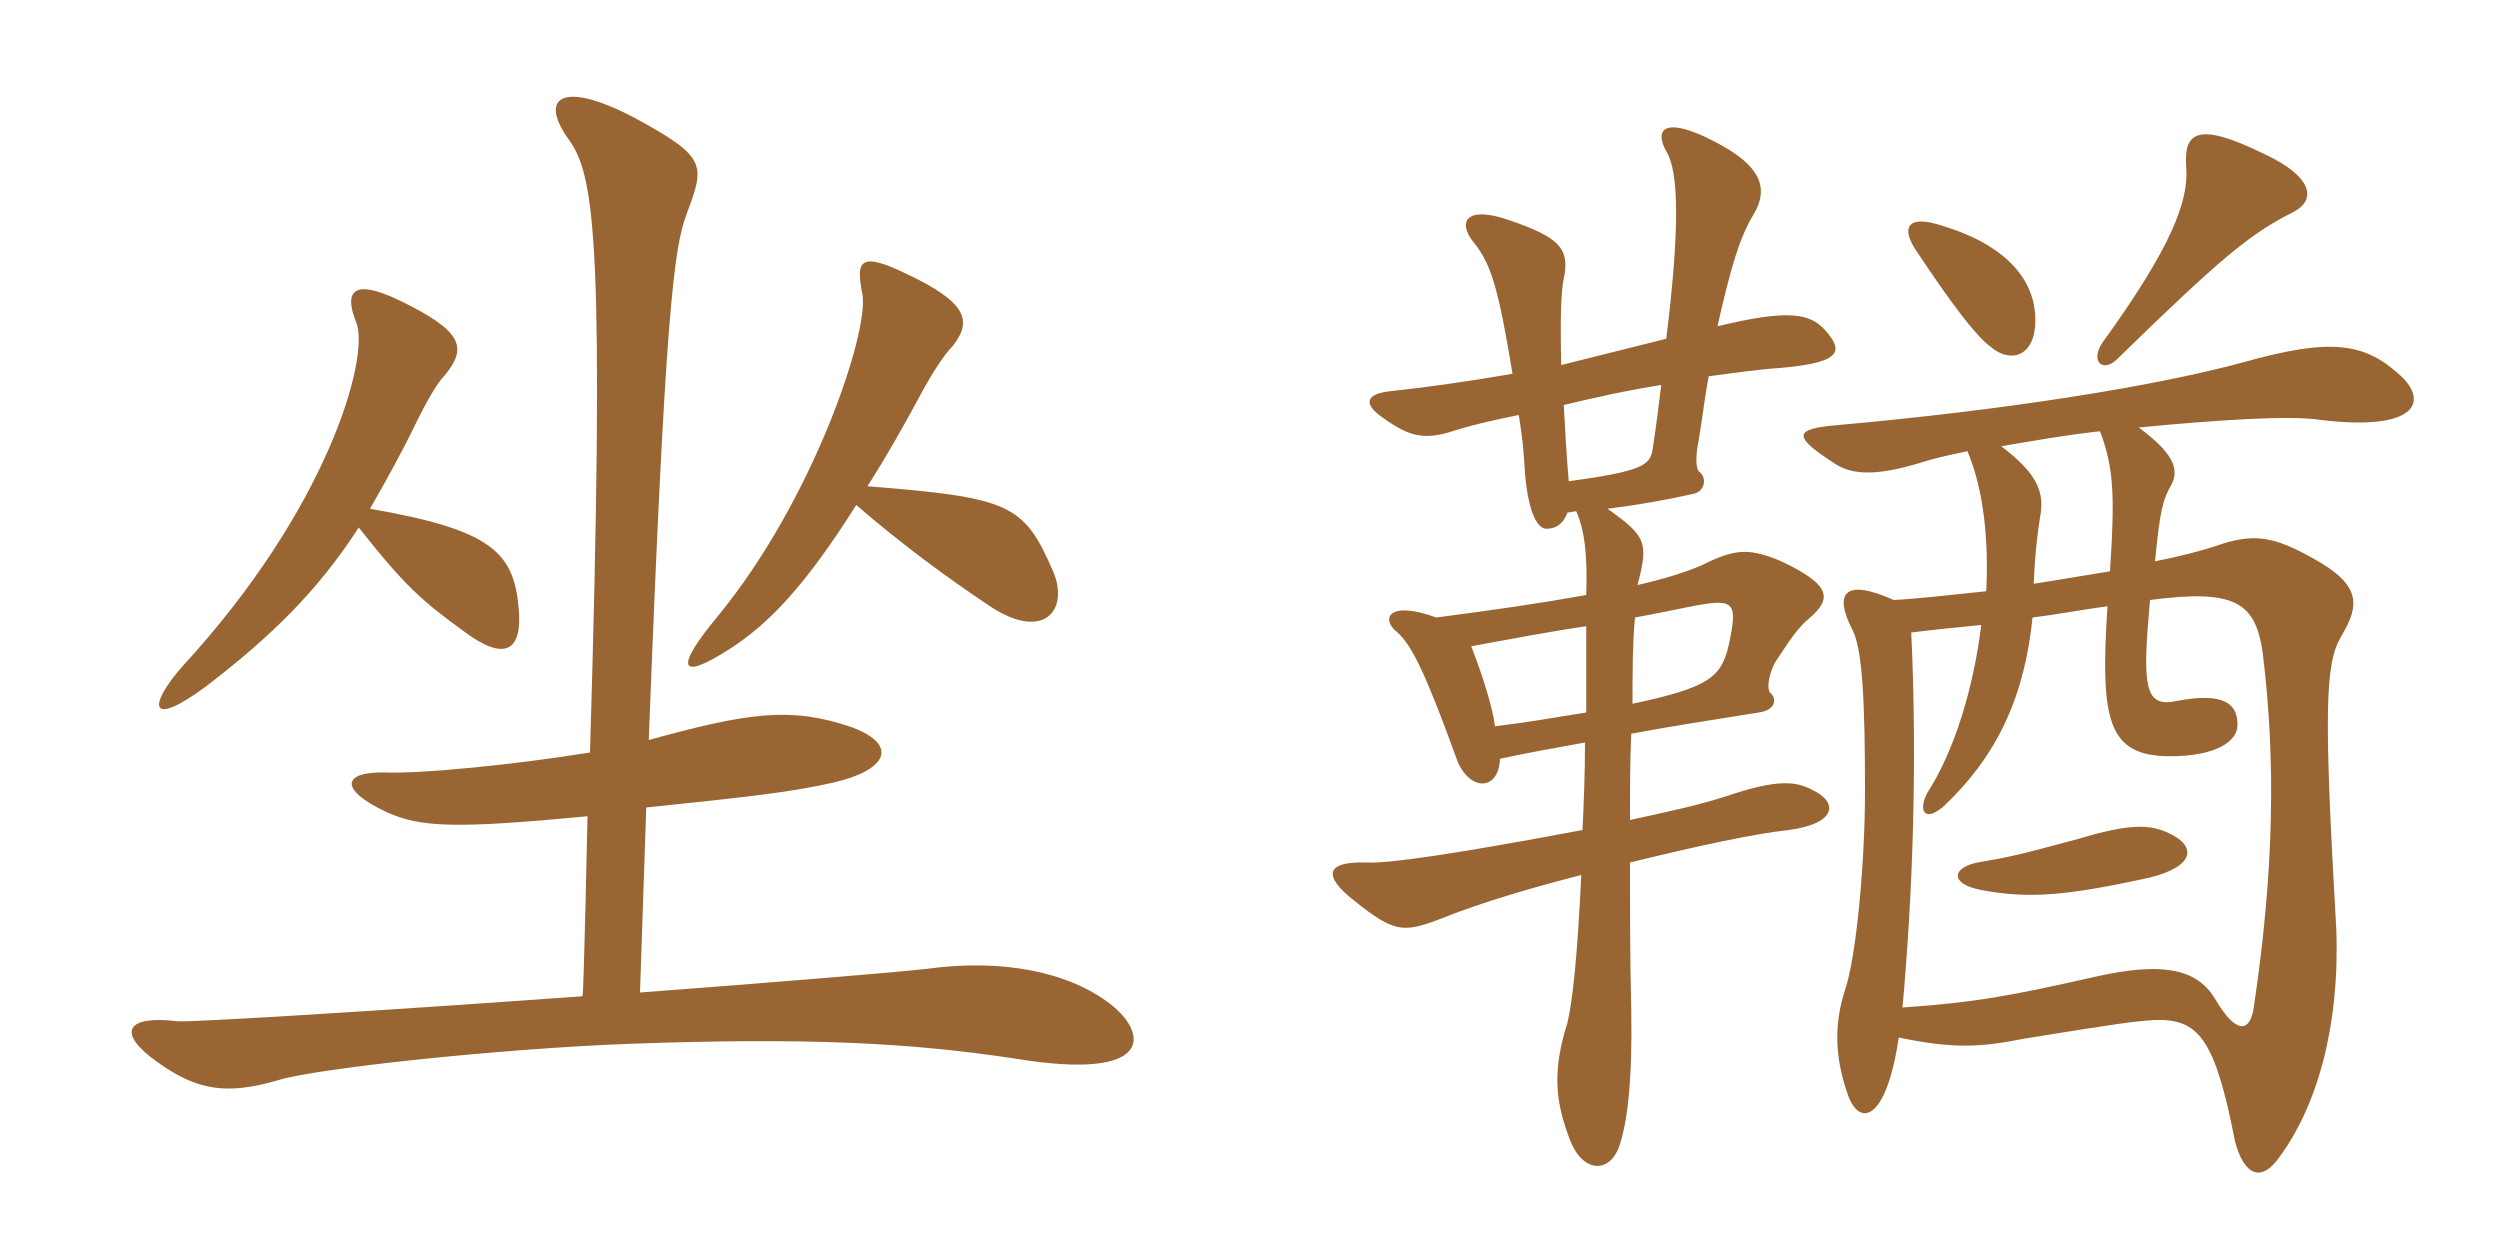 <svg xmlns="http://www.w3.org/2000/svg" xmlns:xlink="http://www.w3.org/1999/xlink" width="300" height="150"><path fill="#996633" padding="10" d="M126.30 68.40C122.85 60.45 121.05 59.70 104.10 58.35C106.20 55.05 108.45 51.15 110.85 46.65C111.75 45 113.25 42.60 114.30 41.55C116.70 38.55 116.10 36.30 108.75 32.85C102.90 30 102.75 31.50 103.50 35.40C104.25 39.90 97.65 59.85 86.25 73.80C81 80.10 81.30 81.90 87.60 77.85C92.25 74.85 96.60 70.35 102.75 60.60C108.30 65.40 113.85 69.45 118.80 72.75C125.40 77.10 128.40 73.05 126.30 68.40ZM62.25 73.05C61.65 66.30 59.10 63.60 44.40 61.05C46.20 57.90 48.15 54.45 50.10 50.40C51 48.60 52.35 46.05 53.40 45C56.10 41.70 55.50 39.75 48.15 36.15C42.30 33.30 41.25 34.95 42.75 38.70C44.40 42.75 39.45 60.90 21.90 79.95C17.70 84.75 17.85 87.45 24.75 82.35C32.55 76.35 38.10 70.95 43.05 63.30C48.60 70.35 50.70 72.15 55.65 75.75C60.45 79.35 62.70 78.30 62.25 73.05ZM133.20 120.45C128.10 116.55 120.15 115.05 111.30 116.25C107.40 116.70 92.70 117.90 76.80 119.10L77.55 96.90C90.45 95.55 94.65 95.10 100.05 93.90C106.50 92.40 107.85 89.40 102.30 87.30C94.95 84.75 89.85 85.50 77.85 88.80C79.80 37.95 80.85 29.85 82.35 25.80C84.60 19.80 84.90 18.90 76.35 14.25C67.35 9.45 64.50 11.70 68.40 16.95C71.40 21.30 72.60 29.85 70.80 90.30C61.50 91.80 50.55 92.85 46.35 92.70C40.95 92.55 40.65 94.80 46.50 97.50C50.55 99.30 54.75 99.45 70.50 97.95C70.50 97.95 70.05 119.55 69.90 119.55C47.10 121.20 22.95 122.70 21.30 122.55C15.15 121.80 13.95 123.90 18.75 127.35C23.70 130.95 27.30 131.40 33.45 129.60C37.80 128.25 59.55 125.85 75.75 125.25C96.90 124.50 109.05 125.10 121.95 127.05C138.45 129.75 137.85 124.05 133.20 120.45ZM199.35 46.20C199.05 48.60 198.75 51.15 198.30 54C198 55.80 197.10 56.55 188.25 57.75C187.95 54.30 187.80 51.15 187.65 48.60C191.40 47.70 195.45 46.80 199.35 46.20ZM190.35 71.40C184.50 72.45 179.25 73.20 172.35 74.10C166.65 72 165.60 74.25 167.70 75.90C169.50 77.55 171.15 81 174.90 91.35C176.40 94.95 179.85 94.95 180 91.05C183.45 90.30 186.15 89.85 190.20 89.10C190.20 92.85 190.05 96.45 189.90 99.60C174.75 102.45 166.65 103.65 163.95 103.50C159 103.35 158.70 105.15 162.60 108.15C167.25 111.90 168.45 111.90 172.50 110.40C178.05 108.15 184.50 106.35 189.75 105C189.30 114.75 188.70 120.15 188.10 122.70C186.15 128.85 186.75 132.45 188.40 136.80C189.90 140.70 193.05 140.85 194.25 137.70C195.30 134.85 195.90 129.60 195.75 121.20C195.60 115.05 195.60 109.05 195.60 103.50C203.55 101.55 210.45 100.05 214.65 99.60C220.35 98.85 220.65 96.30 217.50 94.80C215.55 93.75 213.30 93.45 207.15 95.55C203.40 96.75 199.65 97.50 195.60 98.40C195.60 94.65 195.60 91.20 195.75 88.05C199.65 87.30 204.45 86.55 211.05 85.50C213.15 85.20 213.15 83.85 212.55 83.25C211.80 82.80 212.40 80.25 213.30 79.05C215.25 76.05 216 75.15 217.05 74.25C219.90 71.85 219.75 70.20 213.75 67.35C210.15 65.85 208.50 65.85 205.20 67.35C202.95 68.55 199.20 69.60 196.50 70.20C197.85 65.10 197.55 64.35 192.90 61.05C196.50 60.60 199.95 60 203.25 59.25C204.60 58.95 204.90 57.30 203.85 56.55C203.55 56.25 203.40 54.90 203.85 52.80C204.30 50.10 204.60 47.40 205.05 45.15C208.35 44.70 210.75 44.40 212.40 44.25C220.95 43.65 221.40 42.30 219 39.60C217.20 37.65 214.80 37.05 206.10 39.15C207.75 31.80 208.80 28.50 210.30 25.95C212.55 22.35 211.20 19.50 204.45 16.35C199.50 14.10 198.60 15.75 199.95 18.15C201.45 20.55 201.60 27.30 199.95 40.65C195.15 41.85 190.95 42.90 187.35 43.80C187.20 38.10 187.35 34.80 187.65 33.45C188.40 29.85 187.20 28.50 181.05 26.40C175.80 24.60 174.90 26.70 176.85 29.10C178.95 31.65 179.85 34.80 181.50 44.85C175.50 45.90 170.85 46.50 166.80 46.95C163.95 47.25 163.50 48.45 165.90 50.10C169.05 52.35 170.85 52.95 174.75 51.60C176.70 51 179.25 50.40 182.25 49.80C182.70 52.50 182.85 54.15 183 56.85C183.45 61.95 184.65 63.45 185.55 63.45C186.90 63.45 187.65 62.70 188.10 61.50C188.40 61.50 188.85 61.35 189.15 61.35C190.20 63.75 190.50 66.75 190.35 71.40ZM190.35 85.50C185.70 86.25 183.15 86.70 179.40 87.15C179.10 84.90 178.05 81.45 176.55 77.55C181.50 76.65 186.15 75.75 190.35 75.15C190.35 78.90 190.35 82.20 190.35 85.50ZM196.20 74.10C199.50 73.50 202.20 72.90 203.85 72.60C208.20 71.85 208.50 72.45 207.45 77.40C206.55 81.30 205.05 82.50 195.90 84.45C195.90 81 195.90 77.10 196.20 74.10ZM260.40 100.05C258 98.85 255.45 98.85 249.45 100.65C242.25 102.60 240.90 102.90 237.30 103.50C234.30 104.10 233.85 106.05 237.75 106.80C243.30 107.85 247.80 107.55 258 105.30C263.40 103.95 263.55 101.55 260.40 100.05ZM258 72C268.20 70.65 270.60 72.30 271.50 78.15C273.15 91.35 272.85 104.85 270.45 120.90C270 123.90 268.35 124.20 265.80 119.85C263.55 116.10 259.20 115.50 251.70 117.15C241.05 119.55 237 120.30 228.30 120.90C229.50 107.55 230.10 91.95 229.35 75.90C231.75 75.60 234.60 75.30 237.75 75C236.85 82.35 234.60 90 231.30 95.10C230.10 97.35 231 98.70 233.25 96.75C239.10 91.20 242.85 84.45 243.90 74.10C246.45 73.80 249.60 73.20 252.90 72.75C252 86.40 252.90 90.75 260.40 90.75C265.95 90.75 268.50 88.95 268.50 87C268.50 84.60 267.15 82.95 261 84.15C257.25 84.90 257.10 82.05 258 72ZM252 51.75C253.65 56.10 253.80 59.40 253.20 68.55C250.35 69 247.05 69.60 244.05 70.05C244.20 65.85 244.65 63.15 244.80 62.10C245.40 59.10 244.50 56.85 240.15 53.55C243.75 52.95 247.80 52.20 252 51.75ZM236.10 54.15C238.05 58.80 238.65 64.80 238.35 70.95C234 71.40 230.10 71.85 227.25 72C221.25 69.30 220.05 71.25 222.30 75.60C223.50 77.85 223.80 84.30 223.80 94.95C223.80 103.50 222.75 114.90 221.40 118.80C220.05 123 220.20 126.90 221.70 131.25C223.05 135.30 226.35 134.70 227.85 124.50C234.30 125.85 237.60 125.70 242.85 124.65C253.95 122.85 256.05 122.55 258.60 122.40C263.85 122.25 265.80 124.65 268.20 136.95C269.25 141 271.35 142.05 273.60 138.75C278.10 132.60 280.80 123 280.35 111.45C278.85 85.20 279 79.65 280.95 76.35C283.20 72.60 283.35 70.20 277.65 67.05C272.85 64.35 270.45 63.90 265.80 65.55C264.45 66 261.75 66.75 258.60 67.35C259.20 61.35 259.50 60 260.55 58.20C261.60 56.25 260.70 54.30 256.65 51.30C265.95 50.40 274.95 49.80 278.55 50.40C289.80 51.75 291.45 48.30 288.15 45.15C283.80 41.10 279.75 40.50 269.10 43.50C258.60 46.35 240.75 49.20 220.65 51C215.10 51.45 215.10 52.35 220.20 55.65C222.30 57 225.15 57.15 230.55 55.50C231.90 55.05 233.85 54.60 236.10 54.15ZM244.20 37.50C243.75 32.70 239.70 29.10 233.25 27.15C228.90 25.65 228.15 27.30 229.80 29.85C234.15 36.45 237.15 40.35 238.80 41.55C241.35 43.80 244.65 42.75 244.20 37.50ZM275.10 25.50C278.10 24 277.50 21.15 271.65 18.45C263.40 14.40 262.05 16.05 262.35 20.10C262.65 24.15 260.55 29.70 252.30 41.10C250.80 43.35 252.30 44.70 253.95 43.20C266.40 31.05 270 28.05 275.10 25.50Z"/></svg>